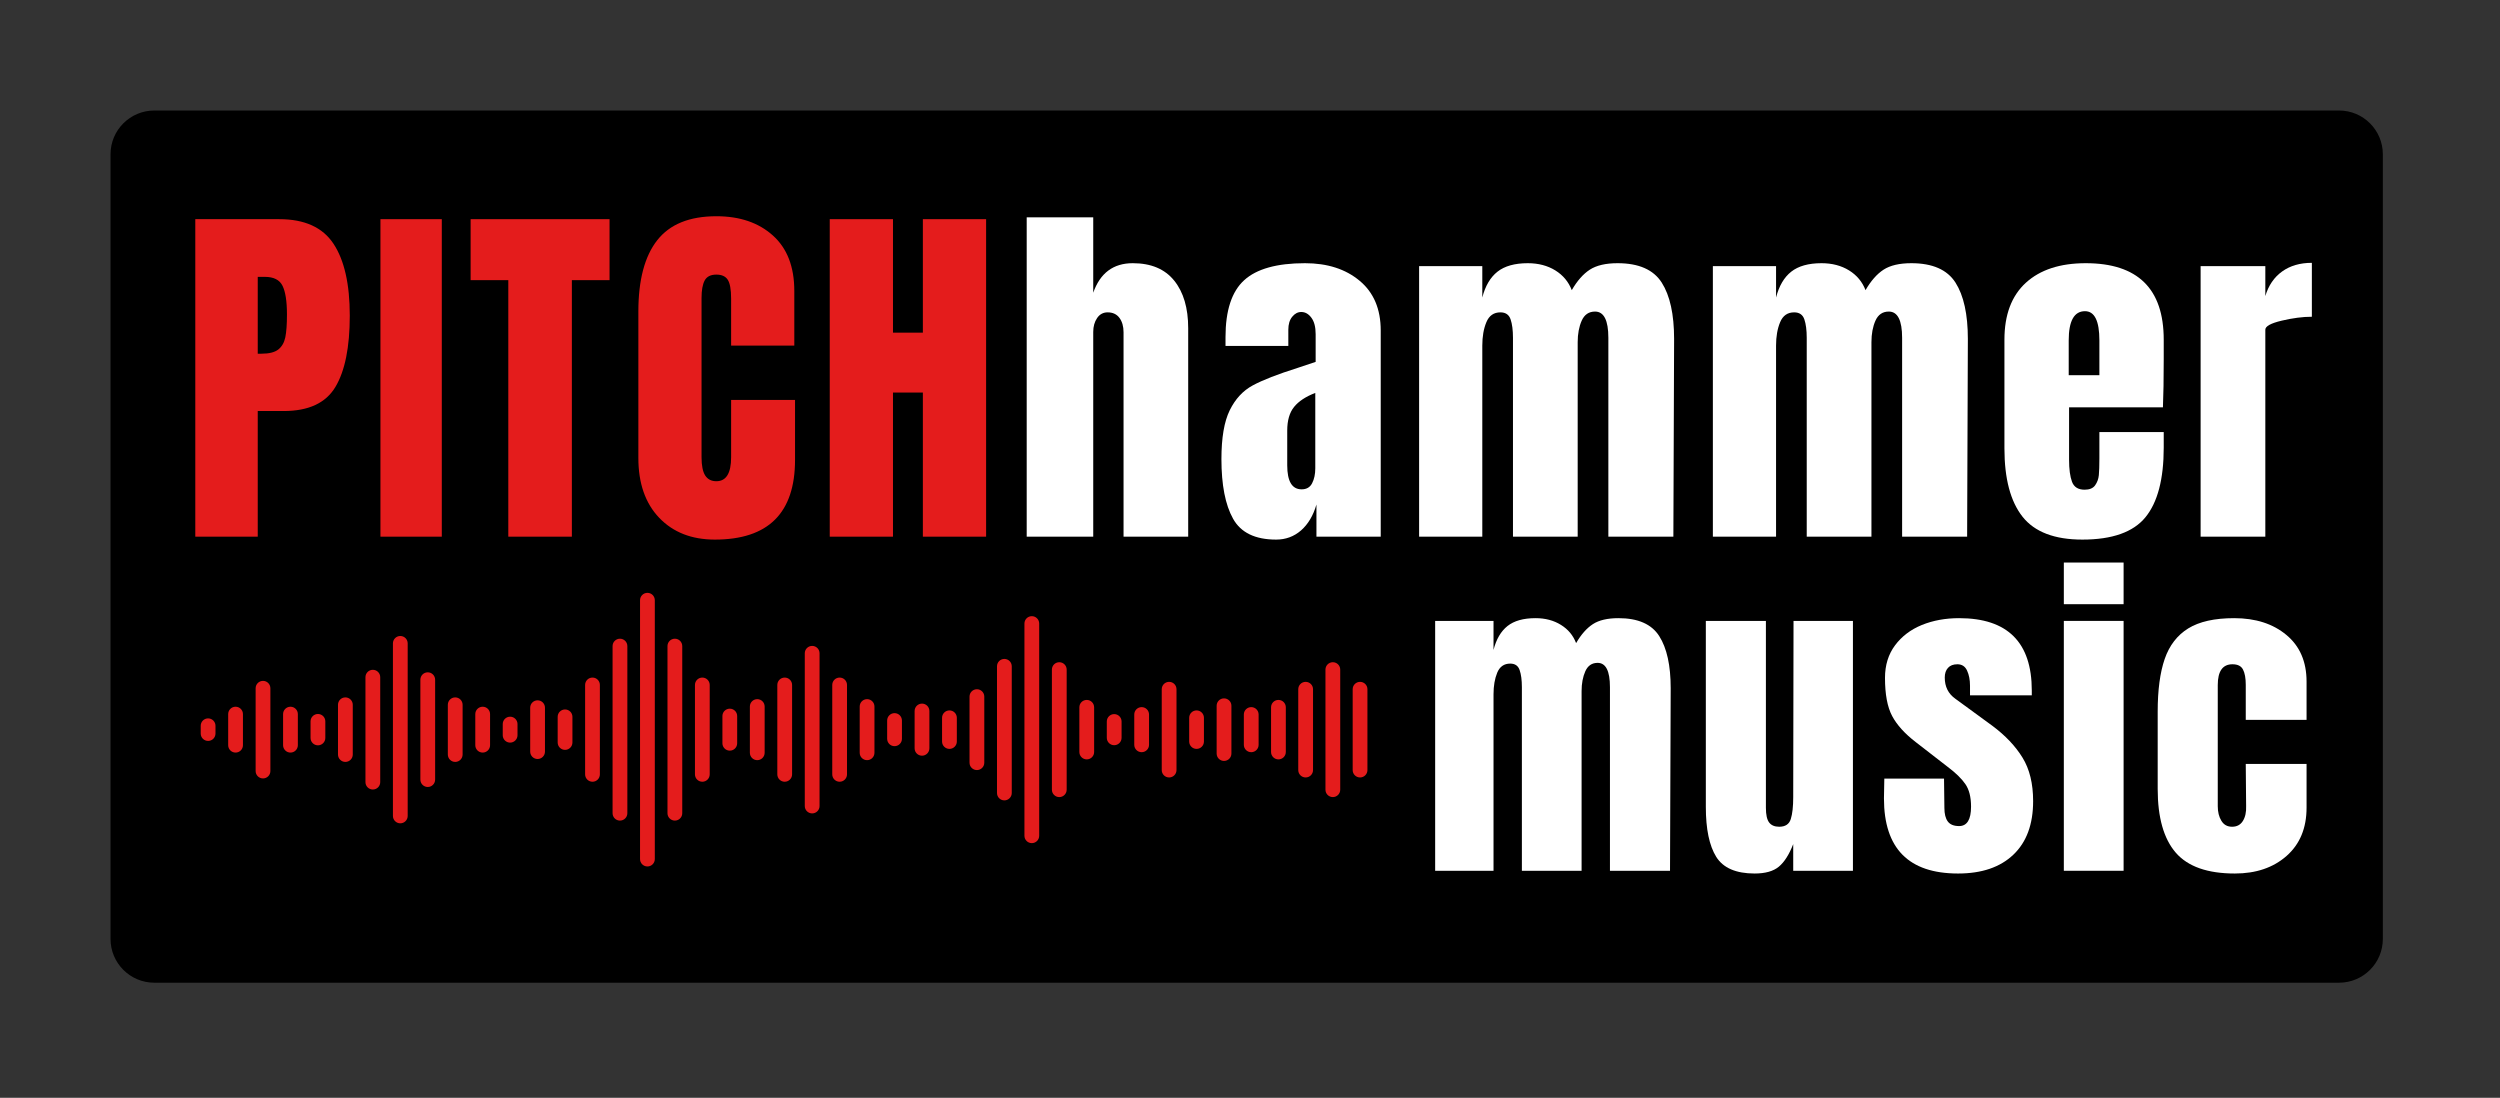 <svg xmlns="http://www.w3.org/2000/svg" xmlns:xlink="http://www.w3.org/1999/xlink" width="854" viewBox="0 0 640.5 281.25" height="375" preserveAspectRatio="xMidYMid meet"><rect x="0" y="0" width="640.5" height="281.25" fill="#333333" stroke="none"/><defs><g></g><clipPath id="3cf2af83d5"><path d="M 28 28 L 610.535 28 L 610.535 251.77 L 28 251.77 Z M 28 28 " clip-rule="nonzero"></path></clipPath><clipPath id="cefd3a234e"><path d="M 39.539 28.312 L 599.262 28.312 C 605.461 28.312 610.484 33.336 610.484 39.531 L 610.484 240.551 C 610.484 246.746 605.461 251.77 599.262 251.77 L 39.539 251.77 C 33.34 251.77 28.316 246.746 28.316 240.551 L 28.316 39.531 C 28.316 33.336 33.34 28.312 39.539 28.312 Z M 39.539 28.312 " clip-rule="nonzero"></path></clipPath><clipPath id="70b805a972"><path d="M 51.422 151.824 L 351 151.824 L 351 222 L 51.422 222 Z M 51.422 151.824 " clip-rule="nonzero"></path></clipPath></defs><g clip-path="url(#3cf2af83d5)"><g clip-path="url(#cefd3a234e)"><path fill="#000000" d="M 28.316 28.312 L 610.535 28.312 L 610.535 251.77 L 28.316 251.77 Z M 28.316 28.312 " fill-opacity="1" fill-rule="nonzero"></path></g></g><g clip-path="url(#70b805a972)"><path fill="#e41c1c" d="M 53.316 189.824 C 52.27 189.824 51.422 188.98 51.422 187.934 L 51.422 185.941 C 51.422 184.898 52.27 184.051 53.316 184.051 C 54.359 184.051 55.207 184.898 55.207 185.941 L 55.207 187.934 C 55.207 188.98 54.359 189.824 53.316 189.824 Z M 62.242 190.922 L 62.242 182.953 C 62.242 181.91 61.398 181.062 60.352 181.062 C 59.305 181.062 58.461 181.91 58.461 182.953 L 58.461 190.922 C 58.461 191.965 59.305 192.812 60.352 192.812 C 61.398 192.812 62.242 191.965 62.242 190.922 Z M 69.273 197.543 L 69.273 176.332 C 69.273 175.289 68.43 174.441 67.383 174.441 C 66.336 174.441 65.492 175.289 65.492 176.332 L 65.492 197.543 C 65.492 198.586 66.336 199.434 67.383 199.434 C 68.43 199.434 69.273 198.586 69.273 197.543 Z M 76.309 190.922 L 76.309 182.953 C 76.309 181.91 75.465 181.062 74.418 181.062 C 73.375 181.062 72.527 181.91 72.527 182.953 L 72.527 190.922 C 72.527 191.965 73.375 192.812 74.418 192.812 C 75.465 192.812 76.309 191.965 76.309 190.922 Z M 83.348 189.062 L 83.348 184.812 C 83.348 183.77 82.5 182.922 81.453 182.922 C 80.41 182.922 79.562 183.77 79.562 184.812 L 79.562 189.062 C 79.562 190.105 80.41 190.953 81.453 190.953 C 82.5 190.953 83.348 190.105 83.348 189.062 Z M 90.379 193.309 L 90.379 180.566 C 90.379 179.52 89.531 178.672 88.484 178.672 C 87.441 178.672 86.594 179.52 86.594 180.566 L 86.594 193.309 C 86.594 194.355 87.441 195.203 88.484 195.203 C 89.531 195.203 90.379 194.355 90.379 193.309 Z M 97.414 200.379 L 97.414 173.496 C 97.414 172.449 96.566 171.605 95.523 171.605 C 94.477 171.605 93.629 172.449 93.629 173.496 L 93.629 200.379 C 93.629 201.426 94.477 202.273 95.523 202.273 C 96.566 202.273 97.414 201.426 97.414 200.379 Z M 104.449 209.043 L 104.449 164.832 C 104.449 163.789 103.605 162.941 102.559 162.941 C 101.512 162.941 100.668 163.789 100.668 164.832 L 100.668 209.043 C 100.668 210.09 101.512 210.934 102.559 210.934 C 103.605 210.934 104.449 210.09 104.449 209.043 Z M 111.48 199.734 L 111.48 174.145 C 111.48 173.098 110.637 172.25 109.59 172.25 C 108.543 172.25 107.699 173.098 107.699 174.145 L 107.699 199.734 C 107.699 200.777 108.543 201.625 109.59 201.625 C 110.637 201.625 111.48 200.777 111.48 199.734 Z M 118.52 193.309 L 118.52 180.566 C 118.52 179.52 117.672 178.672 116.625 178.672 C 115.582 178.672 114.734 179.52 114.734 180.566 L 114.734 193.309 C 114.734 194.355 115.582 195.203 116.625 195.203 C 117.672 195.203 118.52 194.355 118.52 193.309 Z M 125.555 190.922 L 125.555 182.953 C 125.555 181.91 124.707 181.062 123.664 181.062 C 122.617 181.062 121.77 181.91 121.77 182.953 L 121.77 190.922 C 121.77 191.965 122.617 192.812 123.664 192.812 C 124.707 192.812 125.555 191.965 125.555 190.922 Z M 132.586 188.363 L 132.586 185.512 C 132.586 184.465 131.738 183.617 130.691 183.617 C 129.648 183.617 128.801 184.465 128.801 185.512 L 128.801 188.363 C 128.801 189.41 129.648 190.258 130.691 190.258 C 131.738 190.258 132.586 189.41 132.586 188.363 Z M 139.621 192.562 L 139.621 181.312 C 139.621 180.266 138.773 179.422 137.73 179.422 C 136.684 179.422 135.836 180.266 135.836 181.312 L 135.836 192.562 C 135.836 193.609 136.684 194.457 137.73 194.457 C 138.773 194.457 139.621 193.609 139.621 192.562 Z M 146.656 190.223 L 146.656 183.652 C 146.656 182.605 145.812 181.762 144.766 181.762 C 143.719 181.762 142.875 182.605 142.875 183.652 L 142.875 190.223 C 142.875 191.27 143.719 192.117 144.766 192.117 C 145.812 192.117 146.656 191.27 146.656 190.223 Z M 153.688 198.387 L 153.688 175.488 C 153.688 174.441 152.844 173.594 151.797 173.594 C 150.75 173.594 149.906 174.441 149.906 175.488 L 149.906 198.387 C 149.906 199.434 150.75 200.281 151.797 200.281 C 152.844 200.281 153.688 199.434 153.688 198.387 Z M 160.727 208.344 L 160.727 165.531 C 160.727 164.484 159.879 163.637 158.832 163.637 C 157.789 163.637 156.941 164.484 156.941 165.531 L 156.941 208.344 C 156.941 209.391 157.789 210.238 158.832 210.238 C 159.879 210.238 160.727 209.391 160.727 208.344 Z M 167.762 220.094 L 167.762 153.781 C 167.762 152.734 166.914 151.887 165.871 151.887 C 164.824 151.887 163.977 152.734 163.977 153.781 L 163.977 220.094 C 163.977 221.141 164.824 221.988 165.871 221.988 C 166.914 221.988 167.762 221.141 167.762 220.094 Z M 174.793 208.344 L 174.793 165.531 C 174.793 164.484 173.945 163.637 172.902 163.637 C 171.855 163.637 171.008 164.484 171.008 165.531 L 171.008 208.344 C 171.008 209.391 171.855 210.238 172.902 210.238 C 173.945 210.238 174.793 209.391 174.793 208.344 Z M 181.828 198.387 L 181.828 175.488 C 181.828 174.441 180.98 173.594 179.938 173.594 C 178.891 173.594 178.047 174.441 178.047 175.488 L 178.047 198.387 C 178.047 199.434 178.891 200.281 179.938 200.281 C 180.98 200.281 181.828 199.434 181.828 198.387 Z M 188.863 190.422 L 188.863 183.453 C 188.863 182.406 188.02 181.562 186.973 181.562 C 185.93 181.562 185.082 182.406 185.082 183.453 L 185.082 190.422 C 185.082 191.469 185.93 192.316 186.973 192.316 C 188.02 192.316 188.863 191.469 188.863 190.422 Z M 195.902 192.863 L 195.902 181.012 C 195.902 179.969 195.055 179.121 194.008 179.121 C 192.965 179.121 192.117 179.969 192.117 181.012 L 192.117 192.863 C 192.117 193.906 192.965 194.754 194.008 194.754 C 195.051 194.754 195.902 193.906 195.902 192.863 Z M 202.934 198.387 L 202.934 175.488 C 202.934 174.441 202.086 173.594 201.039 173.594 C 199.996 173.594 199.148 174.441 199.148 175.488 L 199.148 198.387 C 199.148 199.434 199.996 200.281 201.039 200.281 C 202.086 200.281 202.934 199.434 202.934 198.387 Z M 209.969 206.504 L 209.969 167.371 C 209.969 166.328 209.121 165.48 208.078 165.48 C 207.031 165.48 206.184 166.328 206.184 167.371 L 206.184 206.504 C 206.184 207.551 207.031 208.395 208.078 208.395 C 209.121 208.395 209.969 207.551 209.969 206.504 Z M 217.004 198.387 L 217.004 175.488 C 217.004 174.441 216.16 173.594 215.113 173.594 C 214.066 173.594 213.223 174.441 213.223 175.488 L 213.223 198.387 C 213.223 199.434 214.066 200.281 215.113 200.281 C 216.152 200.281 217.004 199.434 217.004 198.387 Z M 224.035 192.863 L 224.035 181.012 C 224.035 179.969 223.191 179.121 222.145 179.121 C 221.098 179.121 220.254 179.969 220.254 181.012 L 220.254 192.863 C 220.254 193.906 221.098 194.754 222.145 194.754 C 223.191 194.754 224.035 193.906 224.035 192.863 Z M 231.074 189.277 L 231.074 184.598 C 231.074 183.551 230.227 182.707 229.18 182.707 C 228.137 182.707 227.289 183.551 227.289 184.598 L 227.289 189.277 C 227.289 190.324 228.137 191.168 229.18 191.168 C 230.227 191.168 231.074 190.324 231.074 189.277 Z M 238.109 191.719 L 238.109 182.16 C 238.109 181.113 237.262 180.266 236.219 180.266 C 235.172 180.266 234.324 181.113 234.324 182.16 L 234.324 191.719 C 234.324 192.762 235.172 193.609 236.219 193.609 C 237.258 193.609 238.109 192.762 238.109 191.719 Z M 245.141 189.977 L 245.141 183.902 C 245.141 182.855 244.293 182.008 243.246 182.008 C 242.203 182.008 241.355 182.855 241.355 183.902 L 241.355 189.977 C 241.355 191.02 242.203 191.867 243.246 191.867 C 244.293 191.867 245.141 191.02 245.141 189.977 Z M 252.176 195.402 L 252.176 178.473 C 252.176 177.43 251.328 176.582 250.285 176.582 C 249.238 176.582 248.391 177.43 248.391 178.473 L 248.391 195.402 C 248.391 196.445 249.238 197.293 250.285 197.293 C 251.328 197.293 252.176 196.445 252.176 195.402 Z M 259.211 203.168 L 259.211 170.707 C 259.211 169.66 258.367 168.816 257.32 168.816 C 256.273 168.816 255.43 169.66 255.43 170.707 L 255.43 203.168 C 255.43 204.215 256.273 205.059 257.32 205.059 C 258.359 205.059 259.211 204.215 259.211 203.168 Z M 266.242 214.121 L 266.242 159.754 C 266.242 158.711 265.398 157.863 264.352 157.863 C 263.305 157.863 262.461 158.711 262.461 159.754 L 262.461 214.121 C 262.461 215.168 263.305 216.012 264.352 216.012 C 265.398 216.012 266.242 215.168 266.242 214.121 Z M 273.281 202.32 L 273.281 171.555 C 273.281 170.508 272.434 169.66 271.387 169.66 C 270.344 169.66 269.496 170.508 269.496 171.555 L 269.496 202.32 C 269.496 203.367 270.344 204.215 271.387 204.215 C 272.434 204.215 273.281 203.367 273.281 202.32 Z M 343.367 202.32 L 343.367 171.555 C 343.367 170.508 342.52 169.66 341.477 169.66 C 340.43 169.66 339.582 170.508 339.582 171.555 L 339.582 202.32 C 339.582 203.367 340.43 204.215 341.477 204.215 C 342.52 204.215 343.367 203.367 343.367 202.32 Z M 280.316 192.664 L 280.316 181.211 C 280.316 180.168 279.469 179.32 278.426 179.32 C 277.379 179.32 276.531 180.168 276.531 181.211 L 276.531 192.664 C 276.531 193.707 277.379 194.555 278.426 194.555 C 279.469 194.555 280.316 193.707 280.316 192.664 Z M 329.426 192.664 L 329.426 181.211 C 329.426 180.168 328.582 179.32 327.535 179.32 C 326.488 179.32 325.645 180.168 325.645 181.211 L 325.645 192.664 C 325.645 193.707 326.488 194.555 327.535 194.555 C 328.582 194.555 329.426 193.707 329.426 192.664 Z M 287.348 189.027 L 287.348 184.848 C 287.348 183.801 286.5 182.953 285.453 182.953 C 284.41 182.953 283.562 183.801 283.562 184.848 L 283.562 189.027 C 283.562 190.074 284.41 190.922 285.453 190.922 C 286.5 190.922 287.348 190.074 287.348 189.027 Z M 294.383 190.82 L 294.383 183.055 C 294.383 182.008 293.535 181.164 292.492 181.164 C 291.445 181.164 290.598 182.008 290.598 183.055 L 290.598 190.82 C 290.598 191.867 291.445 192.711 292.492 192.711 C 293.535 192.711 294.383 191.867 294.383 190.82 Z M 322.457 190.82 L 322.457 183.055 C 322.457 182.008 321.609 181.164 320.566 181.164 C 319.52 181.164 318.672 182.008 318.672 183.055 L 318.672 190.82 C 318.672 191.867 319.52 192.711 320.566 192.711 C 321.609 192.711 322.457 191.867 322.457 190.82 Z M 301.418 197.293 L 301.418 176.582 C 301.418 175.535 300.574 174.691 299.527 174.691 C 298.48 174.691 297.637 175.535 297.637 176.582 L 297.637 197.293 C 297.637 198.34 298.48 199.184 299.527 199.184 C 300.574 199.184 301.418 198.34 301.418 197.293 Z M 350.336 197.293 L 350.336 176.582 C 350.336 175.535 349.492 174.691 348.445 174.691 C 347.398 174.691 346.555 175.535 346.555 176.582 L 346.555 197.293 C 346.555 198.34 347.398 199.184 348.445 199.184 C 349.492 199.184 350.336 198.34 350.336 197.293 Z M 336.398 197.293 L 336.398 176.582 C 336.398 175.535 335.551 174.691 334.504 174.691 C 333.461 174.691 332.613 175.535 332.613 176.582 L 332.613 197.293 C 332.613 198.34 333.461 199.184 334.504 199.184 C 335.551 199.184 336.398 198.34 336.398 197.293 Z M 308.449 189.977 L 308.449 183.902 C 308.449 182.855 307.605 182.008 306.559 182.008 C 305.512 182.008 304.668 182.855 304.668 183.902 L 304.668 189.977 C 304.668 191.02 305.512 191.867 306.559 191.867 C 307.605 191.867 308.449 191.02 308.449 189.977 Z M 315.488 193.062 L 315.488 180.812 C 315.488 179.77 314.641 178.922 313.594 178.922 C 312.551 178.922 311.703 179.77 311.703 180.812 L 311.703 193.062 C 311.703 194.105 312.551 194.953 313.594 194.953 C 314.641 194.953 315.488 194.105 315.488 193.062 Z M 315.488 193.062 " fill-opacity="1" fill-rule="nonzero"></path></g><g fill="#e41c1c" fill-opacity="1"><g transform="translate(46.44, 137.494)"><g><path d="M 3.594 -81.344 L 25.094 -81.344 C 31.594 -81.344 36.227 -79.242 39 -75.047 C 41.781 -70.848 43.172 -64.707 43.172 -56.625 C 43.172 -48.539 41.941 -42.445 39.484 -38.344 C 37.023 -34.238 32.609 -32.188 26.234 -32.188 L 19.594 -32.188 L 19.594 0 L 3.594 0 Z M 20.547 -46.875 C 22.504 -46.875 23.941 -47.234 24.859 -47.953 C 25.773 -48.68 26.375 -49.723 26.656 -51.078 C 26.938 -52.441 27.078 -54.383 27.078 -56.906 C 27.078 -60.312 26.695 -62.77 25.938 -64.281 C 25.188 -65.801 23.676 -66.562 21.406 -66.562 L 19.594 -66.562 L 19.594 -46.875 Z M 20.547 -46.875 "></path></g></g></g><g fill="#e41c1c" fill-opacity="1"><g transform="translate(94.626, 137.494)"><g><path d="M 2.844 0 L 2.844 -81.344 L 18.562 -81.344 L 18.562 0 Z M 2.844 0 "></path></g></g></g><g fill="#e41c1c" fill-opacity="1"><g transform="translate(119.619, 137.494)"><g><path d="M 10.609 0 L 10.609 -65.719 L 0.953 -65.719 L 0.953 -81.344 L 36.547 -81.344 L 36.547 -65.719 L 26.891 -65.719 L 26.891 0 Z M 10.609 0 "></path></g></g></g><g fill="#e41c1c" fill-opacity="1"><g transform="translate(160.61, 137.494)"><g><path d="M 22.531 0.75 C 16.602 0.75 11.852 -1.109 8.281 -4.828 C 4.719 -8.555 2.938 -13.672 2.938 -20.172 L 2.938 -57.672 C 2.938 -65.742 4.547 -71.832 7.766 -75.938 C 10.984 -80.039 16.035 -82.094 22.922 -82.094 C 28.91 -82.094 33.734 -80.453 37.391 -77.172 C 41.055 -73.891 42.891 -69.156 42.891 -62.969 L 42.891 -48.953 L 26.703 -48.953 L 26.703 -60.984 C 26.703 -63.316 26.414 -64.926 25.844 -65.812 C 25.281 -66.695 24.305 -67.141 22.922 -67.141 C 21.461 -67.141 20.461 -66.633 19.922 -65.625 C 19.391 -64.613 19.125 -63.129 19.125 -61.172 L 19.125 -20.359 C 19.125 -18.211 19.438 -16.648 20.062 -15.672 C 20.695 -14.691 21.648 -14.203 22.922 -14.203 C 25.441 -14.203 26.703 -16.254 26.703 -20.359 L 26.703 -35.031 L 43.078 -35.031 L 43.078 -19.688 C 43.078 -6.062 36.227 0.75 22.531 0.75 Z M 22.531 0.75 "></path></g></g></g><g fill="#e41c1c" fill-opacity="1"><g transform="translate(208.985, 137.494)"><g><path d="M 3.594 0 L 3.594 -81.344 L 19.797 -81.344 L 19.797 -52.266 L 27.453 -52.266 L 27.453 -81.344 L 43.656 -81.344 L 43.656 0 L 27.453 0 L 27.453 -36.922 L 19.797 -36.922 L 19.797 0 Z M 3.594 0 "></path></g></g></g><g fill="#ffffff" fill-opacity="1"><g transform="translate(259.728, 137.494)"><g><path d="M 3.312 -81.812 L 20.359 -81.812 L 20.359 -62.5 C 22.129 -67.539 25.504 -70.062 30.484 -70.062 C 35.16 -70.062 38.695 -68.578 41.094 -65.609 C 43.488 -62.648 44.688 -58.582 44.688 -53.406 L 44.688 0 L 28.125 0 L 28.125 -52.359 C 28.125 -53.879 27.773 -55.109 27.078 -56.047 C 26.379 -56.992 25.367 -57.469 24.047 -57.469 C 22.91 -57.469 22.008 -56.977 21.344 -56 C 20.688 -55.031 20.359 -53.848 20.359 -52.453 L 20.359 0 L 3.312 0 Z M 3.312 -81.812 "></path></g></g></g><g fill="#ffffff" fill-opacity="1"><g transform="translate(311.038, 137.494)"><g><path d="M 15.906 0.75 C 10.539 0.75 6.863 -1.031 4.875 -4.594 C 2.883 -8.156 1.891 -13.254 1.891 -19.891 C 1.891 -25.316 2.598 -29.477 4.016 -32.375 C 5.441 -35.281 7.414 -37.41 9.938 -38.766 C 12.469 -40.129 16.32 -41.629 21.5 -43.266 L 26.031 -44.781 L 26.031 -51.891 C 26.031 -53.723 25.664 -55.125 24.938 -56.094 C 24.219 -57.07 23.352 -57.562 22.344 -57.562 C 21.457 -57.562 20.68 -57.148 20.016 -56.328 C 19.359 -55.516 19.031 -54.414 19.031 -53.031 L 19.031 -48.859 L 2.938 -48.859 L 2.938 -51.125 C 2.938 -57.945 4.531 -62.805 7.719 -65.703 C 10.906 -68.609 16.098 -70.062 23.297 -70.062 C 29.035 -70.062 33.703 -68.562 37.297 -65.562 C 40.898 -62.57 42.703 -58.328 42.703 -52.828 L 42.703 0 L 26.234 0 L 26.234 -8.234 C 25.41 -5.398 24.098 -3.191 22.297 -1.609 C 20.492 -0.035 18.363 0.75 15.906 0.75 Z M 22.438 -12.125 C 23.695 -12.125 24.594 -12.645 25.125 -13.688 C 25.664 -14.727 25.938 -16.004 25.938 -17.516 L 25.938 -36.828 C 23.477 -35.879 21.664 -34.68 20.5 -33.234 C 19.332 -31.785 18.75 -29.766 18.75 -27.172 L 18.75 -18.281 C 18.75 -14.176 19.977 -12.125 22.438 -12.125 Z M 22.438 -12.125 "></path></g></g></g><g fill="#ffffff" fill-opacity="1"><g transform="translate(360.265, 137.494)"><g><path d="M 3.312 -69.312 L 19.5 -69.312 L 19.5 -61.266 C 20.258 -64.234 21.555 -66.441 23.391 -67.891 C 25.223 -69.336 27.812 -70.062 31.156 -70.062 C 33.863 -70.062 36.211 -69.445 38.203 -68.219 C 40.191 -66.988 41.598 -65.301 42.422 -63.156 C 43.805 -65.551 45.348 -67.301 47.047 -68.406 C 48.754 -69.508 51.125 -70.062 54.156 -70.062 C 59.582 -70.062 63.352 -68.406 65.469 -65.094 C 67.582 -61.781 68.641 -56.969 68.641 -50.656 L 68.453 0 L 51.797 0 L 51.797 -50.938 C 51.797 -55.426 50.66 -57.672 48.391 -57.672 C 46.805 -57.672 45.664 -56.895 44.969 -55.344 C 44.281 -53.801 43.938 -51.957 43.938 -49.812 L 43.938 0 L 27.359 0 L 27.359 -50.938 C 27.359 -52.895 27.156 -54.473 26.75 -55.672 C 26.344 -56.867 25.473 -57.469 24.141 -57.469 C 22.441 -57.469 21.242 -56.629 20.547 -54.953 C 19.848 -53.285 19.5 -51.285 19.5 -48.953 L 19.5 0 L 3.312 0 Z M 3.312 -69.312 "></path></g></g></g><g fill="#ffffff" fill-opacity="1"><g transform="translate(435.525, 137.494)"><g><path d="M 3.312 -69.312 L 19.5 -69.312 L 19.5 -61.266 C 20.258 -64.234 21.555 -66.441 23.391 -67.891 C 25.223 -69.336 27.812 -70.062 31.156 -70.062 C 33.863 -70.062 36.211 -69.445 38.203 -68.219 C 40.191 -66.988 41.598 -65.301 42.422 -63.156 C 43.805 -65.551 45.348 -67.301 47.047 -68.406 C 48.754 -69.508 51.125 -70.062 54.156 -70.062 C 59.582 -70.062 63.352 -68.406 65.469 -65.094 C 67.582 -61.781 68.641 -56.969 68.641 -50.656 L 68.453 0 L 51.797 0 L 51.797 -50.938 C 51.797 -55.426 50.66 -57.672 48.391 -57.672 C 46.805 -57.672 45.664 -56.895 44.969 -55.344 C 44.281 -53.801 43.938 -51.957 43.938 -49.812 L 43.938 0 L 27.359 0 L 27.359 -50.938 C 27.359 -52.895 27.156 -54.473 26.75 -55.672 C 26.344 -56.867 25.473 -57.469 24.141 -57.469 C 22.441 -57.469 21.242 -56.629 20.547 -54.953 C 19.848 -53.285 19.5 -51.285 19.5 -48.953 L 19.5 0 L 3.312 0 Z M 3.312 -69.312 "></path></g></g></g><g fill="#ffffff" fill-opacity="1"><g transform="translate(510.785, 137.494)"><g><path d="M 22.719 0.75 C 15.594 0.75 10.484 -1.203 7.391 -5.109 C 4.297 -9.023 2.75 -14.863 2.75 -22.625 L 2.75 -50.469 C 2.75 -56.844 4.578 -61.703 8.234 -65.047 C 11.898 -68.391 17.016 -70.062 23.578 -70.062 C 36.898 -70.062 43.562 -63.531 43.562 -50.469 L 43.562 -45.453 C 43.562 -40.398 43.492 -36.297 43.359 -33.141 L 19.312 -33.141 L 19.312 -19.688 C 19.312 -17.289 19.562 -15.414 20.062 -14.062 C 20.57 -12.707 21.648 -12.031 23.297 -12.031 C 24.555 -12.031 25.453 -12.406 25.984 -13.156 C 26.523 -13.914 26.844 -14.785 26.938 -15.766 C 27.031 -16.742 27.078 -18.18 27.078 -20.078 L 27.078 -26.797 L 43.562 -26.797 L 43.562 -22.812 C 43.562 -14.738 42 -8.789 38.875 -4.969 C 35.75 -1.156 30.363 0.75 22.719 0.75 Z M 27.078 -41.375 L 27.078 -50.281 C 27.078 -55.27 25.848 -57.766 23.391 -57.766 C 20.609 -57.766 19.219 -55.27 19.219 -50.281 L 19.219 -41.375 Z M 27.078 -41.375 "></path></g></g></g><g fill="#ffffff" fill-opacity="1"><g transform="translate(560.486, 137.494)"><g><path d="M 3.312 -69.312 L 19.891 -69.312 L 19.891 -61.641 C 20.703 -64.359 22.133 -66.457 24.188 -67.938 C 26.238 -69.414 28.781 -70.156 31.812 -70.156 L 31.812 -56.344 C 29.477 -56.344 26.906 -56.008 24.094 -55.344 C 21.289 -54.676 19.891 -53.906 19.891 -53.031 L 19.891 0 L 3.312 0 Z M 3.312 -69.312 "></path></g></g></g><g fill="#ffffff" fill-opacity="1"><g transform="translate(364.625, 223.092)"><g><path d="M 3.062 -64.016 L 18.016 -64.016 L 18.016 -56.578 C 18.711 -59.316 19.906 -61.359 21.594 -62.703 C 23.289 -64.047 25.68 -64.719 28.766 -64.719 C 31.273 -64.719 33.445 -64.145 35.281 -63 C 37.125 -61.863 38.422 -60.305 39.172 -58.328 C 40.461 -60.547 41.895 -62.164 43.469 -63.188 C 45.039 -64.207 47.223 -64.719 50.016 -64.719 C 55.035 -64.719 58.52 -63.188 60.469 -60.125 C 62.426 -57.062 63.406 -52.613 63.406 -46.781 L 63.234 0 L 47.844 0 L 47.844 -47.047 C 47.844 -51.191 46.789 -53.266 44.688 -53.266 C 43.227 -53.266 42.176 -52.547 41.531 -51.109 C 40.895 -49.68 40.578 -47.977 40.578 -46 L 40.578 0 L 25.281 0 L 25.281 -47.047 C 25.281 -48.859 25.086 -50.316 24.703 -51.422 C 24.328 -52.523 23.523 -53.078 22.297 -53.078 C 20.723 -53.078 19.613 -52.305 18.969 -50.766 C 18.332 -49.223 18.016 -47.375 18.016 -45.219 L 18.016 0 L 3.062 0 Z M 3.062 -64.016 "></path></g></g></g><g fill="#ffffff" fill-opacity="1"><g transform="translate(434.143, 223.092)"><g><path d="M 15.391 0.703 C 10.609 0.703 7.328 -0.723 5.547 -3.578 C 3.773 -6.441 2.891 -10.703 2.891 -16.359 L 2.891 -64.016 L 18.281 -64.016 L 18.281 -19.422 C 18.281 -19.004 18.281 -17.906 18.281 -16.125 C 18.281 -14.352 18.555 -13.102 19.109 -12.375 C 19.66 -11.645 20.52 -11.281 21.688 -11.281 C 23.258 -11.281 24.25 -11.938 24.656 -13.25 C 25.07 -14.562 25.281 -16.441 25.281 -18.891 L 25.281 -19.422 L 25.359 -64.016 L 40.578 -64.016 L 40.578 0 L 25.281 0 L 25.281 -6.828 C 24.227 -4.141 23 -2.211 21.594 -1.047 C 20.195 0.117 18.129 0.703 15.391 0.703 Z M 15.391 0.703 "></path></g></g></g><g fill="#ffffff" fill-opacity="1"><g transform="translate(481.013, 223.092)"><g><path d="M 20.641 0.703 C 7.984 0.703 1.656 -5.711 1.656 -18.547 L 1.75 -23.609 L 17.047 -23.609 L 17.141 -16.094 C 17.141 -14.57 17.43 -13.414 18.016 -12.625 C 18.598 -11.844 19.562 -11.453 20.906 -11.453 C 22.945 -11.453 23.969 -13.113 23.969 -16.438 C 23.969 -18.883 23.484 -20.805 22.516 -22.203 C 21.555 -23.609 20.023 -25.098 17.922 -26.672 L 9.797 -32.969 C 6.992 -35.125 4.977 -37.352 3.75 -39.656 C 2.531 -41.957 1.922 -45.207 1.922 -49.406 C 1.922 -52.676 2.781 -55.461 4.5 -57.766 C 6.219 -60.066 8.504 -61.801 11.359 -62.969 C 14.223 -64.133 17.406 -64.719 20.906 -64.719 C 33.32 -64.719 39.531 -58.535 39.531 -46.172 L 39.531 -44.953 L 23.703 -44.953 L 23.703 -47.406 C 23.703 -48.914 23.453 -50.207 22.953 -51.281 C 22.461 -52.363 21.633 -52.906 20.469 -52.906 C 19.414 -52.906 18.613 -52.598 18.062 -51.984 C 17.508 -51.379 17.234 -50.551 17.234 -49.5 C 17.234 -47.164 18.133 -45.359 19.938 -44.078 L 29.391 -37.172 C 32.766 -34.66 35.352 -31.93 37.156 -28.984 C 38.969 -26.047 39.875 -22.332 39.875 -17.844 C 39.875 -11.895 38.18 -7.316 34.797 -4.109 C 31.422 -0.898 26.703 0.703 20.641 0.703 Z M 20.641 0.703 "></path></g></g></g><g fill="#ffffff" fill-opacity="1"><g transform="translate(525.785, 223.092)"><g><path d="M 2.969 -68.297 L 2.969 -78.969 L 18.281 -78.969 L 18.281 -68.297 Z M 2.969 0 L 2.969 -64.016 L 18.281 -64.016 L 18.281 0 Z M 2.969 0 "></path></g></g></g><g fill="#ffffff" fill-opacity="1"><g transform="translate(550.269, 223.092)"><g><path d="M 22.297 0.703 C 15.305 0.703 10.266 -1.07 7.172 -4.625 C 4.078 -8.188 2.531 -13.641 2.531 -20.984 L 2.531 -40.75 C 2.531 -46.289 3.129 -50.797 4.328 -54.266 C 5.523 -57.734 7.535 -60.344 10.359 -62.094 C 13.191 -63.844 17.113 -64.719 22.125 -64.719 C 27.602 -64.719 32.062 -63.285 35.5 -60.422 C 38.945 -57.566 40.672 -53.578 40.672 -48.453 L 40.672 -38.656 L 25.094 -38.656 L 25.094 -47.656 C 25.094 -49.352 24.859 -50.648 24.391 -51.547 C 23.93 -52.453 23.031 -52.906 21.688 -52.906 C 19.176 -52.906 17.922 -51.129 17.922 -47.578 L 17.922 -16.531 C 17.922 -15.07 18.227 -13.832 18.844 -12.812 C 19.457 -11.789 20.375 -11.281 21.594 -11.281 C 22.82 -11.281 23.742 -11.773 24.359 -12.766 C 24.973 -13.754 25.25 -15.035 25.188 -16.609 L 25.094 -27.375 L 40.672 -27.375 L 40.672 -16.172 C 40.672 -10.93 38.961 -6.805 35.547 -3.797 C 32.141 -0.797 27.723 0.703 22.297 0.703 Z M 22.297 0.703 "></path></g></g></g></svg>
